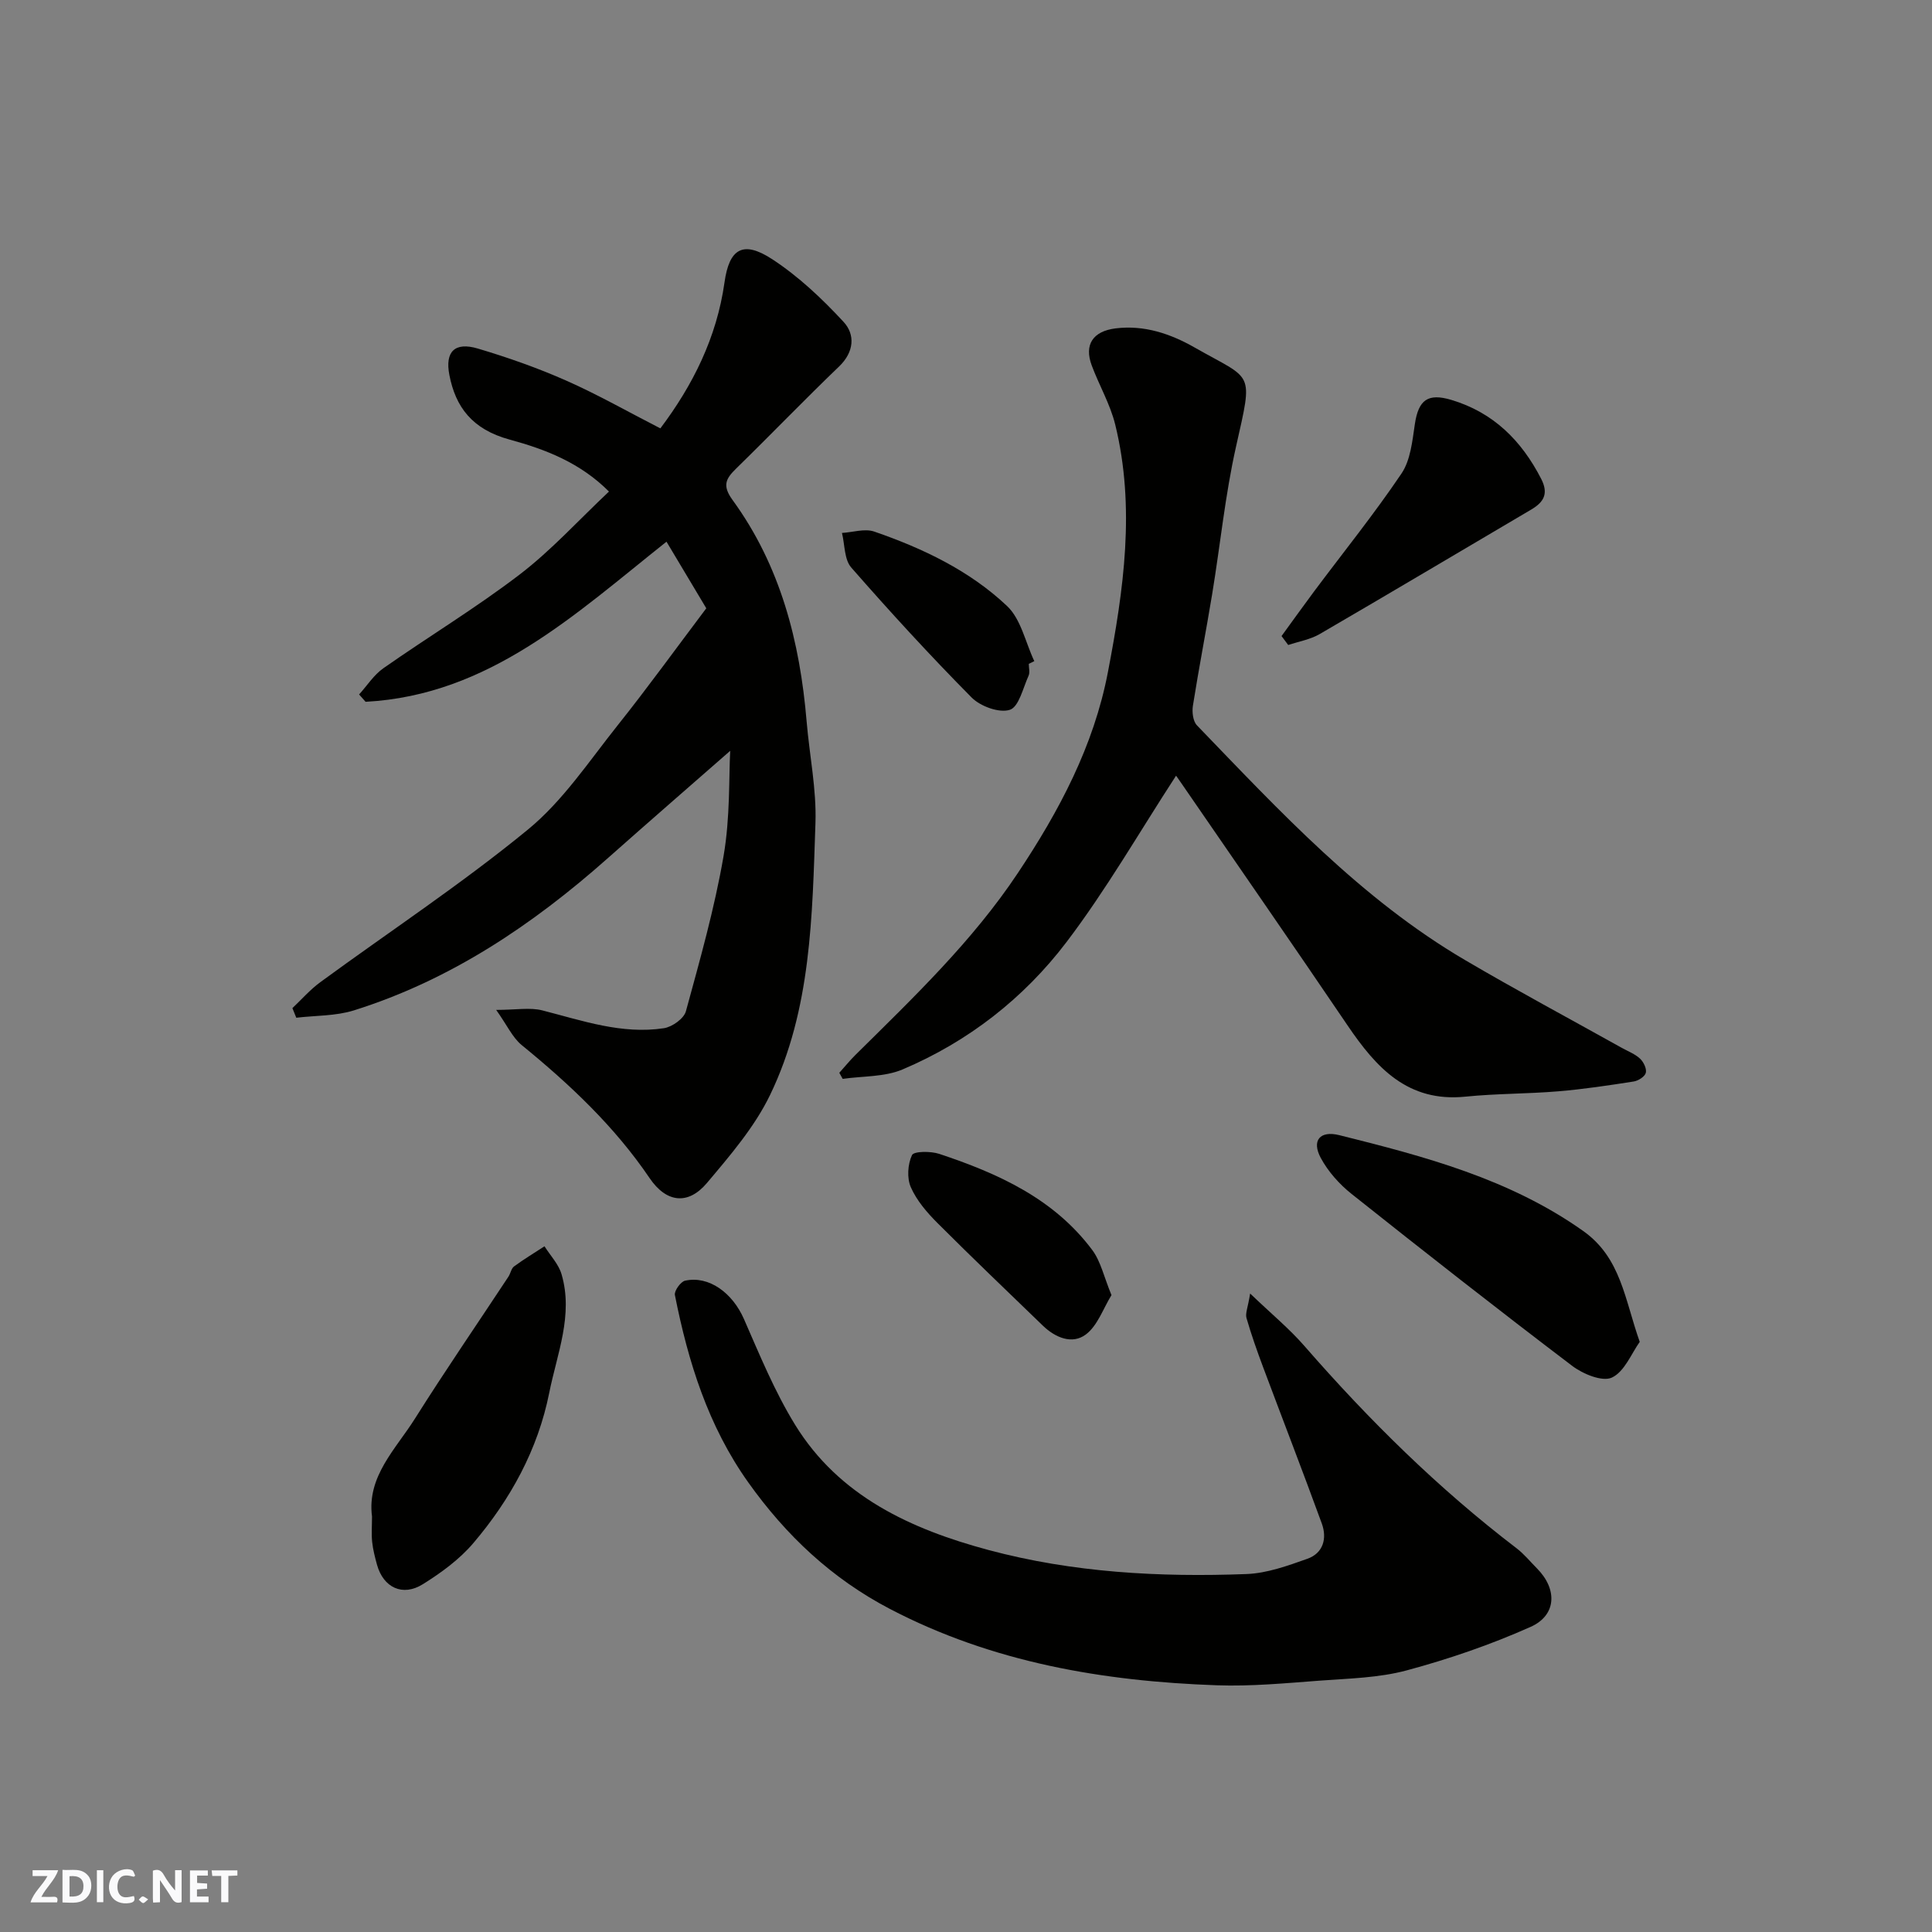 <svg enable-background="new 0 0 400 400" viewBox="0 0 400 400" xmlns="http://www.w3.org/2000/svg"><rect x="0" y="0" width="400" height="400" fill="#808080" stroke="none"/><g fill="#fafafb"><path d="m37.59 393.81c-.92.31-1.52.05-2-.78-.7-1.2-1.52-2.34-2.47-3.78v4.59c-.55.03-.95.05-1.41.07-.03-.37-.06-.64-.06-.91 0-1.91 0-3.81 0-5.7 1.13-.41 1.77-.03 2.29.91.62 1.11 1.38 2.14 2.31 3.19v-4.2h1.35v6.61z"/><path d="m12.94 393.88v-6.75c1.9.19 3.93-.54 5.37 1.29.8 1.01.78 2.88.03 3.97-1.37 1.97-3.4 1.51-5.4 1.49m1.45-1.22c2.04.12 2.92-.58 2.89-2.21-.03-1.51-.98-2.19-2.89-2z"/><path d="m11.81 393.87h-5.49c.68-2.18 2.47-3.48 3.51-5.45h-3.08v-1.21h5.29c-.71 2.13-2.44 3.48-3.47 5.51.86 0 1.63.04 2.39-.01.79-.05 1.14.21.85 1.16"/><path d="m39.33 393.86v-6.61h3.7v1.07h-2.22v1.52c.68.04 1.34.09 2.07.13v1.07c-.72.05-1.38.09-2.1.14v1.48h2.4v1.19h-3.85z"/><path d="m27.71 388.56c-1.15-.3-2.46-.61-3.1.64-.37.73-.41 1.93-.06 2.67.63 1.35 1.99.93 3.17.68.35.94-.01 1.32-.93 1.46-1.62.25-3.05-.27-3.76-1.48-.73-1.24-.6-3.03.31-4.17.88-1.11 2.71-1.7 4-1.16.32.13.44.74.65 1.12-.1.08-.19.16-.28.24"/><path d="m49.15 387.24v1.07c-.59.02-1.17.05-1.87.08v5.44h-1.48v-5.44h-1.85c-.05-.4-.08-.73-.13-1.15z"/><path d="m20.06 387.21h1.33v6.62h-1.33z"/><path d="m30.68 393.25c-.49.38-.8.79-1.05.76-.32-.05-.6-.45-.9-.7.26-.24.51-.64.8-.67.29-.04.62.3 1.15.61"/></g><path d="m102.73 209.09c4.12 0 6.99-.55 9.55.1 8.29 2.12 16.46 5.01 25.17 3.69 1.71-.26 4.15-1.99 4.56-3.51 2.91-10.64 5.93-21.31 7.8-32.16 1.38-8.01 1.08-16.31 1.37-21.76-7.74 6.78-16.6 14.47-25.37 22.25-15.55 13.79-32.54 25.21-52.54 31.49-3.77 1.18-7.95 1.05-11.93 1.52-.27-.66-.53-1.33-.8-1.99 1.91-1.8 3.66-3.82 5.76-5.36 14.35-10.51 29.26-20.34 42.99-31.6 7.25-5.94 12.68-14.18 18.62-21.63 6.21-7.79 12.05-15.88 18.32-24.19-2.7-4.52-5.44-9.11-8.24-13.79-18.95 15.05-36.66 31.77-62.3 33.15-.45-.51-.89-1.01-1.34-1.52 1.66-1.84 3.06-4.06 5.04-5.44 9.35-6.55 19.16-12.48 28.21-19.4 6.55-5.01 12.17-11.23 18.48-17.17-5.94-5.95-13.07-8.72-20.57-10.76-7.82-2.13-11.2-6.81-12.47-13.36-.95-4.87 1.13-6.9 5.88-5.49 6.22 1.85 12.39 4.02 18.31 6.64 6.56 2.9 12.83 6.48 19.49 9.89 6.72-8.92 11.67-18.8 13.28-30.22.98-7.01 3.83-8.76 9.9-4.79 5.44 3.56 10.32 8.17 14.75 12.96 2.43 2.62 2.21 6.23-.93 9.24-7.21 6.92-14.14 14.13-21.29 21.11-2.19 2.14-2.94 3.54-.74 6.56 9.89 13.59 13.92 29.27 15.31 45.78.59 7.04 2.07 14.09 1.83 21.09-.66 19.14-.84 38.57-9.39 56.27-3.21 6.65-8.27 12.53-13.09 18.25-3.91 4.62-8.4 4.07-11.86-1.03-7.28-10.74-16.57-19.45-26.53-27.58-1.87-1.56-2.97-4.06-5.23-7.24z" fill="#010100"/><path d="m243.49 160.6c-7.63 11.72-14.46 23.63-22.7 34.47-8.84 11.63-20.36 20.6-33.93 26.35-3.74 1.58-8.24 1.35-12.39 1.95-.23-.42-.47-.84-.7-1.26 1.12-1.25 2.19-2.56 3.38-3.74 11.98-11.85 24.19-23.5 33.6-37.64 8.53-12.81 15.7-26.26 18.63-41.57 3.26-17 5.73-34.08 1.51-51.27-1.04-4.22-3.33-8.12-4.86-12.23-1.61-4.32.26-7.08 4.92-7.67 5.97-.74 11.39 1.11 16.41 3.97 12.15 6.93 12.13 4.53 8.53 20.58-2.24 10.01-3.25 20.29-4.92 30.44-1.27 7.72-2.77 15.4-3.99 23.12-.21 1.31.01 3.22.83 4.07 17.13 17.76 33.94 35.94 55.51 48.6 10.69 6.28 21.63 12.13 32.46 18.18 1.28.71 2.73 1.26 3.77 2.23.73.68 1.41 2.08 1.2 2.93-.19.78-1.55 1.65-2.5 1.8-5.17.81-10.36 1.59-15.57 2.03-6.41.54-12.88.46-19.28 1.11-11.94 1.21-18.47-6.01-24.39-14.73-11.34-16.74-22.87-33.35-34.32-50.01-.55-.82-1.14-1.62-1.2-1.71z" fill="#010100"/><path d="m258.83 267.81c4.43 4.25 8.14 7.3 11.25 10.88 13.34 15.31 27.72 29.5 43.88 41.84 1.58 1.2 2.86 2.79 4.27 4.21 4.22 4.26 4.08 9.67-1.34 12.09-8.25 3.68-16.9 6.65-25.63 9-5.79 1.56-11.99 1.68-18.03 2.13-7.09.53-14.22 1.21-21.3.96-23.56-.83-46.44-4.72-67.67-15.8-12.04-6.29-21.51-15.21-29.33-26.19-8.33-11.7-12.46-24.98-15.2-38.81-.17-.86 1.2-2.77 2.11-2.97 4.97-1.08 9.82 2.55 12.18 7.93 3.25 7.42 6.36 15.01 10.58 21.88 9.13 14.85 24.03 21.65 40.05 25.95 17.45 4.68 35.42 5.66 53.41 4.98 4.25-.16 8.53-1.71 12.61-3.16 3.31-1.17 4.12-4.23 2.99-7.32-3.95-10.83-8.12-21.59-12.16-32.39-1.25-3.34-2.44-6.72-3.43-10.14-.27-.98.29-2.16.76-5.07z" fill="#010100"/><path d="m77.02 313.97c-1.08-8.31 4.91-13.93 8.91-20.29 6.24-9.91 12.88-19.57 19.33-29.35.45-.68.58-1.69 1.17-2.13 2.02-1.49 4.19-2.79 6.3-4.17 1.21 1.92 2.92 3.69 3.53 5.78 2.49 8.46-.94 16.5-2.55 24.57-2.34 11.72-8.01 22.04-15.7 31.09-2.87 3.38-6.66 6.15-10.46 8.52-4.2 2.63-8.18.69-9.49-4.01-.43-1.56-.84-3.15-1.01-4.75-.17-1.63-.03-3.31-.03-5.26z" fill="#010100"/><path d="m339.49 277.82c-1.7 2.36-3.13 6.15-5.76 7.39-1.98.93-6.02-.74-8.25-2.44-15.37-11.67-30.55-23.57-45.65-35.58-2.53-2.01-4.86-4.63-6.38-7.45-1.94-3.62-.16-5.71 3.83-4.72 17.69 4.41 35.25 9.04 50.5 19.84 7.84 5.55 8.59 14.17 11.71 22.96z" fill="#010100"/><path d="m265.33 131.69c2.25-3.09 4.47-6.2 6.75-9.26 6.06-8.11 12.43-16.01 18.09-24.4 1.87-2.78 2.24-6.73 2.76-10.22.75-5.03 2.7-6.46 7.54-5.02 8.72 2.61 14.53 8.41 18.61 16.34 1.57 3.06.58 4.81-2.06 6.37-14.6 8.59-29.15 17.26-43.8 25.78-1.95 1.13-4.33 1.53-6.51 2.26-.47-.62-.92-1.23-1.38-1.85z" fill="#010100"/><path d="m230.12 268.14c-1.73 2.8-2.88 6.33-5.31 8.15-2.82 2.12-6.31.67-8.9-1.83-7.3-7.06-14.65-14.07-21.82-21.25-2.17-2.17-4.3-4.65-5.51-7.4-.84-1.9-.65-4.77.24-6.66.39-.82 3.88-.84 5.65-.25 12.17 4.05 23.74 9.26 31.69 19.93 1.75 2.36 2.4 5.54 3.96 9.31z" fill="#010100"/><path d="m213 137.44c0 .83.27 1.78-.05 2.47-1.15 2.53-2 6.45-3.88 7.05-2.19.71-6.1-.72-7.92-2.56-8.59-8.68-16.86-17.7-24.91-26.9-1.46-1.67-1.32-4.74-1.92-7.16 2.24-.13 4.73-.96 6.69-.28 10.06 3.47 19.72 8.07 27.48 15.4 2.9 2.73 3.82 7.56 5.65 11.42-.37.2-.76.38-1.14.56z" fill="#010100"/></svg>
